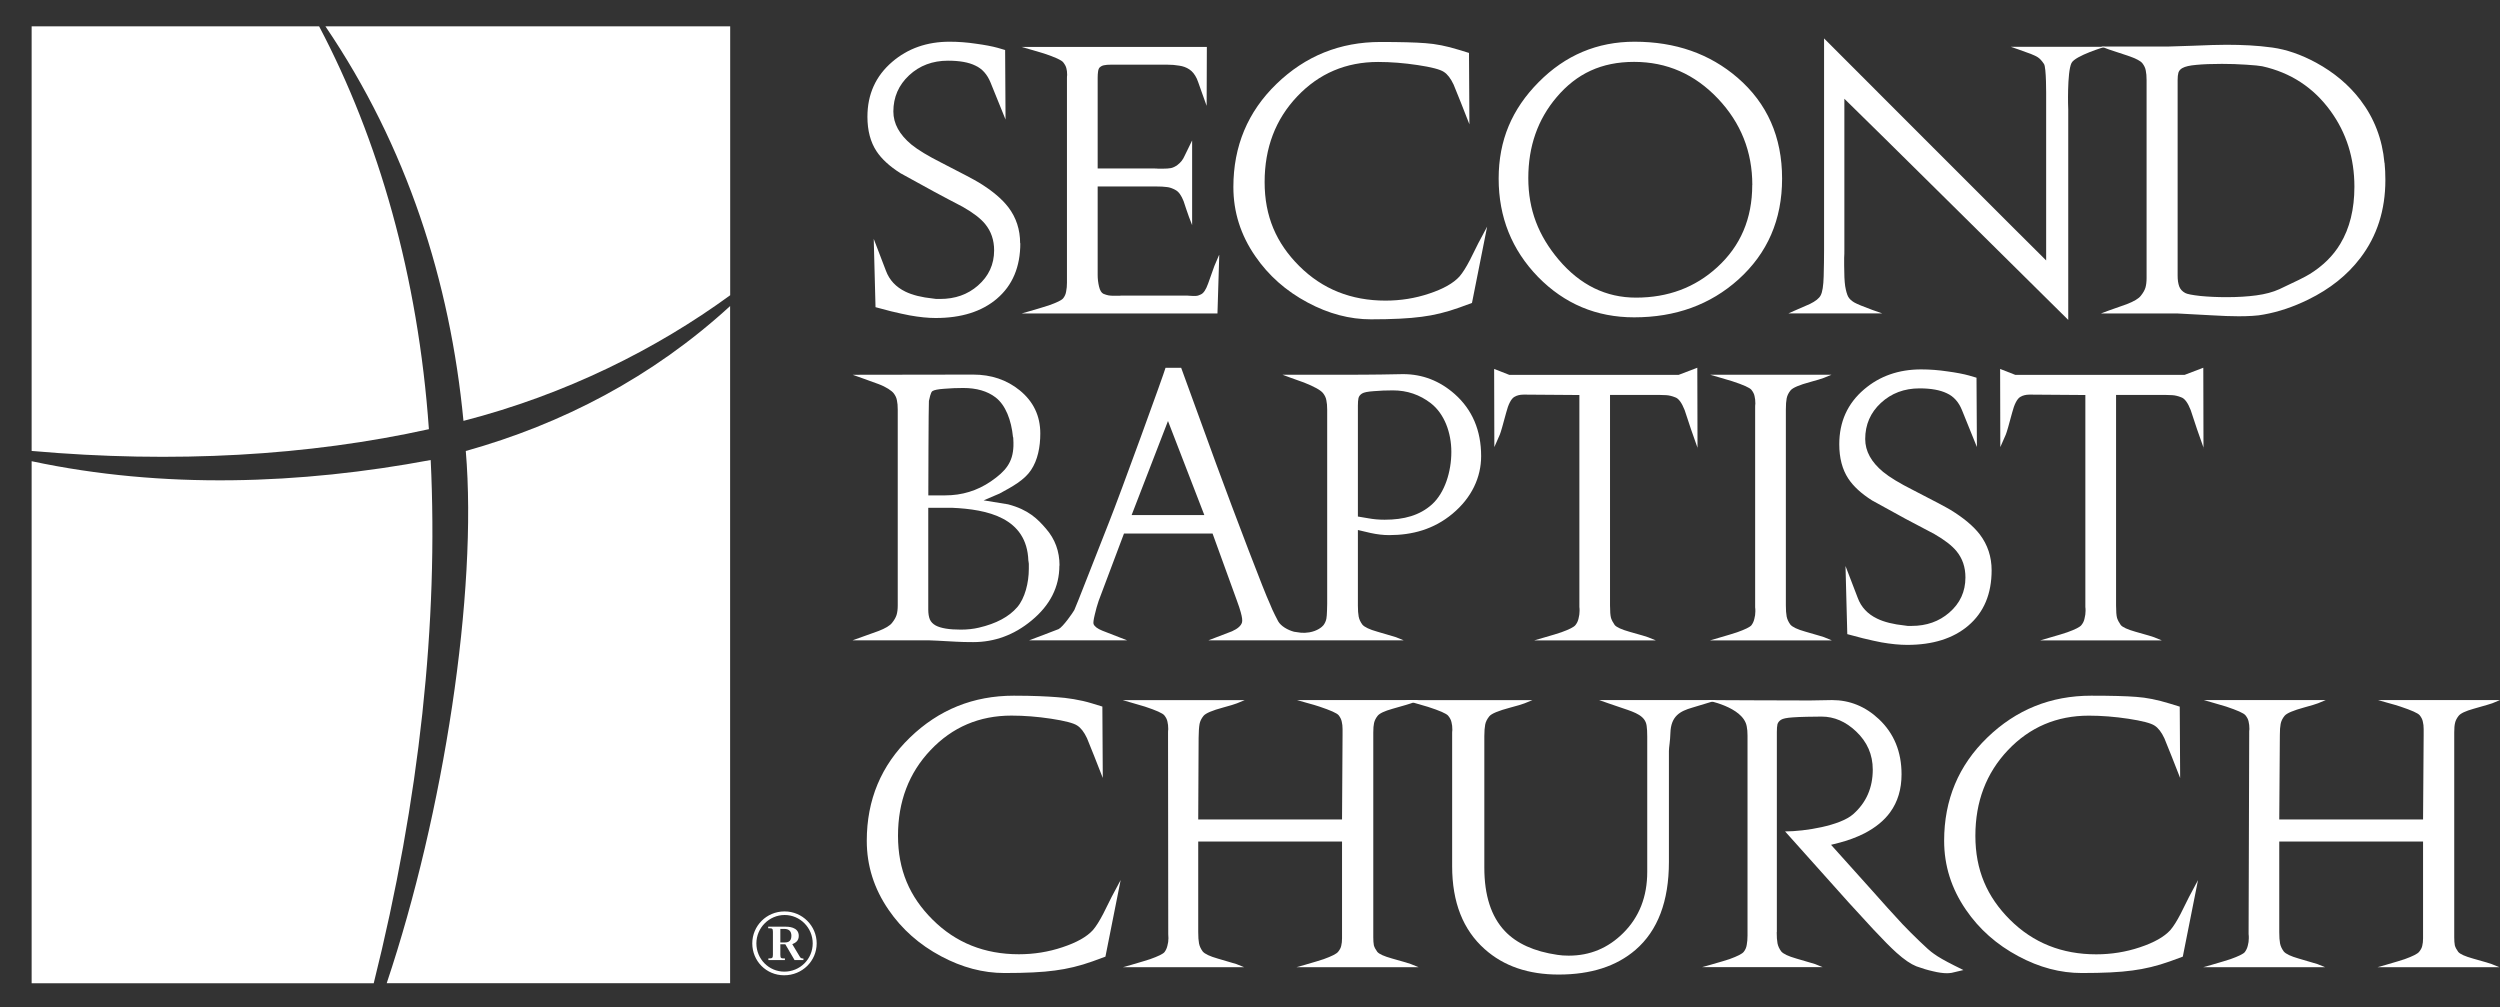 <svg width="134" height="54" viewBox="0 0 134 54" fill="none" xmlns="http://www.w3.org/2000/svg">
<rect x="0" y="0" width="134" height="54" fill="#333333" stroke="none"/>
<g clip-path="url(#clip0_3726_4687)">
<path d="M60.065 47.18L59.251 51.276L58.561 51.529C57.879 51.774 57.206 51.934 56.545 52.019C55.884 52.112 54.981 52.154 53.84 52.154C52.698 52.154 51.564 51.856 50.441 51.255C49.278 50.636 48.339 49.804 47.628 48.766C46.846 47.628 46.459 46.398 46.459 45.065C46.459 42.871 47.23 41.026 48.77 39.536C50.316 38.039 52.172 37.289 54.341 37.289C55.422 37.289 56.108 37.328 56.638 37.367C57.175 37.403 57.889 37.502 58.543 37.705L59.087 37.872L59.109 41.698L58.65 40.528C58.398 39.909 58.27 39.589 58.263 39.568C58.11 39.241 57.935 39.013 57.74 38.889C57.544 38.757 57.078 38.637 56.339 38.523C55.607 38.413 54.899 38.356 54.216 38.356C52.496 38.356 51.048 38.971 49.879 40.205C48.716 41.431 48.133 42.96 48.133 44.794C48.133 46.629 48.752 48.066 49.993 49.299C51.233 50.533 52.773 51.148 54.611 51.148C55.418 51.148 56.2 51.024 56.95 50.771C57.711 50.519 58.255 50.213 58.583 49.85C58.75 49.655 58.934 49.363 59.137 48.972C59.283 48.673 59.432 48.371 59.585 48.073L60.065 47.173V47.18Z" fill="white"/>
<path d="M76.025 51.842H69.49L69.935 51.717C70.447 51.568 70.788 51.468 70.948 51.411C71.378 51.255 71.634 51.127 71.72 51.02C71.812 50.907 71.869 50.8 71.89 50.693C71.919 50.579 71.933 50.448 71.933 50.291V45.108H64.225V49.964C64.225 50.217 64.239 50.419 64.267 50.565C64.296 50.715 64.363 50.857 64.466 50.999C64.58 51.134 64.847 51.258 65.27 51.379C65.903 51.561 66.237 51.66 66.273 51.675L66.685 51.842H60.189L60.634 51.717C61.139 51.568 61.48 51.468 61.647 51.411C62.084 51.255 62.34 51.13 62.419 51.031C62.497 50.924 62.547 50.81 62.575 50.682C62.611 50.554 62.628 50.426 62.628 50.291C62.628 50.206 62.625 50.131 62.618 50.071V49.89L62.607 39.479V39.291C62.607 39.22 62.607 39.149 62.618 39.081C62.618 38.925 62.603 38.793 62.575 38.679C62.554 38.566 62.497 38.455 62.408 38.342C62.316 38.228 61.971 38.075 61.373 37.876C61.242 37.833 60.989 37.759 60.623 37.656L60.179 37.528H66.714L66.301 37.698C66.173 37.748 65.931 37.823 65.572 37.919C64.975 38.079 64.619 38.231 64.506 38.374C64.392 38.516 64.324 38.658 64.296 38.807C64.267 38.95 64.246 39.294 64.246 39.554L64.225 43.924H71.933L71.961 39.405V39.078C71.961 38.928 71.947 38.8 71.919 38.687C71.897 38.566 71.841 38.452 71.752 38.338C71.659 38.224 71.314 38.072 70.717 37.872C70.596 37.83 70.347 37.755 69.967 37.652L69.522 37.524H76.057L75.645 37.695C75.595 37.716 75.261 37.816 74.642 37.99C74.212 38.111 73.945 38.235 73.839 38.37C73.739 38.498 73.679 38.623 73.65 38.751C73.622 38.871 73.608 39.038 73.608 39.259V49.961C73.608 50.096 73.608 50.188 73.608 50.245C73.608 50.412 73.618 50.554 73.639 50.668C73.668 50.775 73.728 50.889 73.821 51.017C73.92 51.138 74.183 51.255 74.614 51.376C75.239 51.55 75.574 51.65 75.616 51.671L76.029 51.838L76.025 51.842Z" fill="white"/>
<path d="M92.032 37.528C92.032 37.528 91.083 37.819 90.706 37.929C90.055 38.118 89.558 38.377 89.533 39.298C89.522 39.735 89.454 40.052 89.454 40.255V46.196C89.454 48.307 88.857 49.883 87.662 50.914C86.639 51.795 85.266 52.236 83.545 52.236C81.921 52.236 80.602 51.785 79.585 50.878C78.418 49.843 77.835 48.361 77.835 46.43V39.341C77.835 39.266 77.835 39.195 77.846 39.124C77.846 38.964 77.832 38.825 77.8 38.711C77.778 38.598 77.718 38.48 77.622 38.363C77.526 38.246 77.163 38.089 76.538 37.887C76.399 37.844 76.136 37.766 75.752 37.659L75.286 37.528H82.137L81.707 37.702C81.576 37.752 81.32 37.83 80.943 37.929C80.317 38.096 79.944 38.249 79.826 38.395C79.709 38.541 79.634 38.687 79.606 38.839C79.578 38.985 79.56 39.191 79.56 39.458V46.505C79.56 47.995 79.926 49.125 80.655 49.9C81.288 50.572 82.23 50.999 83.478 51.18C83.656 51.209 83.858 51.223 84.086 51.223C85.224 51.223 86.194 50.818 87.008 50.007C87.865 49.154 88.292 48.062 88.292 46.729V39.479C88.292 39.234 88.281 39.042 88.26 38.903C88.192 38.374 87.662 38.189 87.012 37.972C86.649 37.855 85.714 37.524 85.714 37.524H92.032V37.528Z" fill="white"/>
<path d="M117.812 47.18L116.998 51.276L116.308 51.529C115.626 51.774 114.954 51.934 114.292 52.019C113.631 52.112 112.728 52.154 111.583 52.154C110.438 52.154 109.308 51.856 108.188 51.255C107.025 50.636 106.086 49.804 105.375 48.766C104.593 47.628 104.206 46.398 104.206 45.065C104.206 42.871 104.977 41.026 106.517 39.536C108.063 38.039 109.919 37.289 112.088 37.289C113.169 37.289 113.972 37.31 114.502 37.353C115.039 37.389 115.633 37.506 116.29 37.709L116.834 37.876L116.856 41.701L116.397 40.532C116.145 39.913 116.017 39.593 116.01 39.572C115.857 39.245 115.682 39.017 115.487 38.893C115.291 38.761 114.826 38.64 114.086 38.526C113.354 38.416 112.646 38.359 111.963 38.359C110.243 38.359 108.796 38.974 107.626 40.208C106.463 41.435 105.88 42.964 105.88 44.798C105.88 46.633 106.502 48.069 107.74 49.303C108.98 50.536 110.52 51.152 112.358 51.152C113.165 51.152 113.947 51.027 114.698 50.775C115.458 50.522 115.999 50.217 116.33 49.854C116.497 49.658 116.682 49.367 116.884 48.976C117.03 48.677 117.179 48.375 117.332 48.076L117.812 47.177V47.18Z" fill="white"/>
<path d="M133.968 51.842H127.433L127.878 51.717C128.39 51.568 128.731 51.468 128.891 51.411C129.321 51.255 129.577 51.127 129.663 51.02C129.755 50.907 129.812 50.8 129.833 50.693C129.862 50.579 129.876 50.448 129.876 50.291V45.108H122.168V49.964C122.168 50.217 122.182 50.419 122.21 50.565C122.239 50.715 122.306 50.857 122.41 50.999C122.523 51.134 122.79 51.258 123.213 51.379C123.846 51.561 124.18 51.66 124.216 51.675L124.628 51.842H118.093L118.538 51.717C119.046 51.568 119.384 51.468 119.551 51.411C119.988 51.255 120.244 51.13 120.323 51.031C120.401 50.924 120.454 50.81 120.483 50.682C120.518 50.554 120.536 50.426 120.536 50.291C120.536 50.206 120.536 50.131 120.525 50.071V49.89L120.557 39.479V39.287C120.557 39.216 120.557 39.145 120.568 39.078C120.568 38.921 120.554 38.79 120.525 38.676C120.504 38.562 120.447 38.452 120.355 38.338C120.262 38.224 119.917 38.072 119.32 37.872C119.185 37.83 118.936 37.755 118.57 37.652L118.125 37.524H124.66L124.248 37.695C124.12 37.744 123.878 37.819 123.519 37.915C122.922 38.079 122.566 38.228 122.452 38.37C122.338 38.509 122.271 38.654 122.242 38.804C122.214 38.946 122.2 39.145 122.2 39.405L122.168 43.924H129.876L129.908 39.405V39.078C129.908 38.928 129.894 38.8 129.865 38.687C129.844 38.566 129.787 38.452 129.695 38.338C129.602 38.224 129.257 38.072 128.66 37.872C128.539 37.83 128.29 37.755 127.91 37.652L127.465 37.524H134L133.588 37.695C133.538 37.716 133.204 37.816 132.585 37.99C132.155 38.111 131.888 38.235 131.782 38.37C131.682 38.498 131.618 38.623 131.59 38.751C131.561 38.871 131.547 39.038 131.547 39.259V49.964C131.547 50.099 131.547 50.192 131.547 50.249C131.547 50.416 131.558 50.558 131.579 50.672C131.607 50.779 131.668 50.892 131.76 51.02C131.86 51.141 132.123 51.258 132.553 51.379C133.179 51.554 133.513 51.653 133.556 51.675L133.968 51.842Z" fill="white"/>
<path d="M95.232 49.961C95.232 50.213 95.246 50.416 95.274 50.562C95.303 50.711 95.37 50.853 95.473 50.995C95.587 51.13 95.854 51.255 96.277 51.376C96.91 51.557 97.244 51.657 97.28 51.671L97.692 51.838H91.235L91.68 51.714C92.224 51.557 92.565 51.458 92.704 51.408C93.134 51.251 93.386 51.123 93.465 51.017C93.55 50.91 93.603 50.789 93.625 50.647C93.653 50.498 93.667 50.334 93.667 50.149V39.433C93.667 39.23 93.653 39.063 93.625 38.935C93.44 37.88 91.431 37.524 91.431 37.524C91.431 37.524 96.312 37.549 97.016 37.545C97.728 37.531 98.122 37.524 98.197 37.524C99.146 37.524 99.985 37.865 100.711 38.548C101.518 39.309 101.923 40.294 101.923 41.502C101.923 42.299 101.72 42.978 101.311 43.54C100.988 43.984 100.526 44.361 99.928 44.67C99.512 44.88 99.047 45.054 98.524 45.186L98.144 45.282L100.277 47.657L101.162 48.649C101.486 49.008 101.756 49.303 101.976 49.538C102.236 49.811 102.542 50.117 102.894 50.455C103.217 50.771 103.473 50.999 103.665 51.13C103.889 51.294 104.245 51.497 104.732 51.742L105.24 51.995L104.607 52.144C104.508 52.158 104.426 52.165 104.365 52.165C104.149 52.165 103.893 52.13 103.605 52.059C103.317 51.995 103.022 51.906 102.719 51.795C102.417 51.675 102.062 51.433 101.653 51.066C101.343 50.786 100.927 50.366 100.408 49.811C99.971 49.339 99.534 48.866 99.1 48.386L95.68 44.564C96.743 44.564 98.627 44.258 99.324 43.646C100.028 43.028 100.38 42.228 100.38 41.25C100.38 40.447 100.081 39.764 99.484 39.202C98.929 38.676 98.311 38.409 97.635 38.409C97.276 38.409 96.401 38.423 96.085 38.452C95.769 38.473 95.559 38.516 95.463 38.58C95.363 38.644 95.299 38.726 95.271 38.822C95.249 38.921 95.239 39.056 95.239 39.234V49.961H95.232Z" fill="white"/>
<path d="M90.994 24.021L90.635 23C90.521 22.662 90.411 22.325 90.297 21.98C90.141 21.585 89.974 21.358 89.792 21.297C89.614 21.226 89.451 21.187 89.298 21.18C89.152 21.173 89.038 21.169 88.96 21.169H86.297V32.45C86.297 32.774 86.315 32.998 86.351 33.126C86.393 33.25 86.461 33.378 86.55 33.503C86.649 33.62 86.912 33.741 87.339 33.862C87.965 34.036 88.295 34.136 88.338 34.157L88.751 34.324H82.237L82.678 34.196C83.19 34.05 83.528 33.947 83.688 33.89C84.114 33.737 84.37 33.606 84.445 33.503C84.53 33.396 84.584 33.279 84.612 33.144C84.647 33.009 84.665 32.877 84.665 32.746C84.665 32.667 84.665 32.6 84.655 32.536V21.173L81.675 21.151C81.565 21.151 81.469 21.162 81.391 21.183C81.32 21.198 81.245 21.23 81.16 21.279C80.993 21.386 80.847 21.667 80.73 22.122C80.555 22.78 80.442 23.171 80.392 23.292L80.097 23.964L80.086 19.775L80.897 20.092H89.977L90.976 19.711L90.987 24.028L90.994 24.021Z" fill="white"/>
<path d="M98.172 34.324H91.659L92.1 34.196C92.604 34.05 92.942 33.947 93.109 33.89C93.543 33.737 93.799 33.609 93.877 33.513C93.956 33.407 94.005 33.293 94.034 33.165C94.069 33.037 94.087 32.909 94.087 32.774C94.087 32.688 94.087 32.617 94.076 32.553V21.841C94.076 21.77 94.076 21.702 94.087 21.631C94.087 21.478 94.073 21.343 94.044 21.233C94.023 21.119 93.966 21.009 93.877 20.895C93.785 20.781 93.444 20.628 92.846 20.433C92.715 20.39 92.462 20.316 92.1 20.212L91.659 20.084H98.172L97.763 20.252C97.635 20.301 97.394 20.376 97.038 20.472C96.441 20.632 96.089 20.785 95.975 20.924C95.861 21.062 95.794 21.208 95.765 21.354C95.737 21.492 95.722 21.695 95.722 21.955V32.447C95.722 32.699 95.737 32.898 95.765 33.047C95.794 33.193 95.861 33.339 95.964 33.478C96.075 33.609 96.341 33.737 96.764 33.855C97.397 34.036 97.728 34.136 97.763 34.15L98.172 34.317V34.324Z" fill="white"/>
<path d="M106.751 30.566C106.751 31.835 106.335 32.824 105.5 33.535C104.693 34.221 103.601 34.566 102.225 34.566C101.82 34.566 101.358 34.52 100.846 34.431C100.579 34.381 100.245 34.306 99.847 34.21L99.015 33.99L98.919 30.338L99.573 32.042C99.754 32.539 100.103 32.913 100.615 33.158C100.984 33.339 101.482 33.464 102.097 33.528C102.14 33.535 102.193 33.542 102.254 33.549H102.463C103.263 33.549 103.935 33.311 104.483 32.834C105.059 32.337 105.347 31.707 105.347 30.95C105.347 30.402 105.19 29.937 104.874 29.549C104.629 29.247 104.227 28.938 103.676 28.621C103.164 28.355 102.652 28.084 102.14 27.811C100.967 27.164 100.369 26.837 100.341 26.822C99.765 26.456 99.342 26.069 99.068 25.652C98.745 25.162 98.585 24.547 98.585 23.811C98.585 22.613 99.025 21.631 99.911 20.874C100.746 20.159 101.767 19.8 102.972 19.8C103.441 19.8 103.91 19.836 104.383 19.907C104.86 19.971 105.247 20.046 105.539 20.127L105.941 20.245L105.962 23.96L105.162 21.983C104.988 21.55 104.718 21.247 104.351 21.08C103.992 20.906 103.505 20.817 102.89 20.817C102.069 20.817 101.379 21.077 100.817 21.596C100.256 22.115 99.975 22.762 99.975 23.534C99.975 24.181 100.298 24.767 100.942 25.3C101.287 25.581 101.82 25.905 102.542 26.268C103.651 26.837 104.319 27.192 104.55 27.331C105.251 27.761 105.774 28.198 106.118 28.646C106.538 29.201 106.751 29.841 106.751 30.573V30.566Z" fill="white"/>
<path d="M118.118 24.021L117.759 23C117.649 22.662 117.535 22.325 117.421 21.98C117.268 21.585 117.098 21.358 116.916 21.297C116.742 21.226 116.575 21.187 116.422 21.18C116.273 21.173 116.163 21.169 116.084 21.169H113.421V32.45C113.421 32.774 113.439 32.998 113.475 33.126C113.517 33.25 113.585 33.378 113.674 33.503C113.773 33.62 114.036 33.741 114.463 33.862C115.089 34.036 115.42 34.136 115.462 34.157L115.871 34.324H109.358L109.798 34.196C110.31 34.05 110.648 33.947 110.808 33.89C111.235 33.737 111.491 33.606 111.565 33.503C111.651 33.396 111.708 33.279 111.733 33.144C111.768 33.009 111.786 32.877 111.786 32.746C111.786 32.667 111.786 32.6 111.775 32.536V21.173L108.796 21.151C108.682 21.151 108.59 21.162 108.511 21.183C108.44 21.198 108.366 21.23 108.28 21.279C108.113 21.386 107.967 21.667 107.85 22.122C107.676 22.78 107.562 23.171 107.512 23.292L107.217 23.964L107.207 19.775L108.017 20.092H117.098L118.097 19.711L118.107 24.028L118.118 24.021Z" fill="white"/>
<path d="M54.298 23.441C54.209 22.513 53.897 21.71 53.363 21.301C52.922 20.963 52.343 20.796 51.628 20.796C51.276 20.796 50.938 20.81 50.608 20.838C50.284 20.86 50.075 20.902 49.978 20.963C49.879 21.027 49.815 21.393 49.79 21.489C49.769 21.589 49.758 26.552 49.758 26.552H50.665C51.564 26.552 52.375 26.303 53.107 25.805C53.914 25.251 54.288 24.778 54.32 23.914C54.32 23.843 54.327 23.633 54.309 23.438L54.298 23.441ZM56.783 30.314C56.783 31.459 56.286 32.44 55.29 33.261C54.359 34.033 53.313 34.417 52.165 34.417C51.799 34.417 51.497 34.41 51.251 34.395C50.38 34.346 49.886 34.321 49.769 34.321H45.698C45.698 34.321 46.754 33.937 47.077 33.826C47.458 33.681 47.703 33.531 47.813 33.386C47.931 33.24 48.012 33.098 48.055 32.966C48.098 32.824 48.119 32.653 48.119 32.45V21.958C48.119 21.756 48.105 21.589 48.076 21.464C48.055 21.329 47.995 21.201 47.899 21.077C47.799 20.949 47.511 20.742 47.077 20.582C46.739 20.454 45.701 20.088 45.701 20.088L52.161 20.078C53.129 20.078 53.961 20.358 54.654 20.92C55.39 21.518 55.76 22.289 55.76 23.235C55.76 23.964 55.621 24.664 55.262 25.197C54.91 25.731 54.259 26.086 53.58 26.453L52.723 26.819L54.032 27.032C55.134 27.32 55.624 27.825 56.065 28.337C56.549 28.892 56.791 29.549 56.791 30.314H56.783ZM55.12 30.051C55.041 27.75 52.929 27.299 51.017 27.217H49.755V32.675C49.755 32.884 49.783 33.062 49.84 33.201C49.897 33.332 50 33.442 50.156 33.528C50.43 33.673 50.874 33.748 51.493 33.748C51.845 33.748 52.172 33.713 52.471 33.642C53.399 33.425 54.081 33.059 54.522 32.547C54.935 32.07 55.145 31.235 55.145 30.491V30.218C55.13 30.14 55.123 30.086 55.123 30.051H55.12Z" fill="white"/>
<path d="M77.792 24.22C77.792 23.203 77.426 22.186 76.697 21.617C76.1 21.155 75.421 20.924 74.656 20.924C74.305 20.924 73.967 20.938 73.636 20.966C73.312 20.988 73.103 21.03 73.003 21.094C72.904 21.158 72.84 21.237 72.815 21.336C72.793 21.436 72.783 21.571 72.783 21.745V27.686L73.352 27.782C73.625 27.832 73.913 27.857 74.216 27.857C75.254 27.857 76.1 27.626 76.758 27.032C77.444 26.406 77.792 25.276 77.792 24.223V24.22ZM64.772 34.321L66.035 33.837C66.344 33.698 66.522 33.538 66.571 33.364C66.6 33.264 66.579 33.087 66.507 32.827C66.465 32.667 66.394 32.454 66.298 32.194L64.993 28.596H60.246L58.888 32.205C58.81 32.429 58.742 32.678 58.678 32.952C58.614 33.218 58.593 33.382 58.614 33.446C58.664 33.577 58.821 33.698 59.087 33.805L60.413 34.321H55.162C55.162 34.321 56.648 33.762 56.741 33.72C56.979 33.599 57.505 32.841 57.583 32.699C57.662 32.553 58.753 29.73 59.446 27.985C60.022 26.545 62.408 19.982 62.472 19.715H63.311C63.311 19.715 64.577 23.189 65.192 24.881C65.718 26.314 66.298 27.853 66.927 29.499C67.517 31.035 67.894 31.992 68.065 32.361C68.203 32.731 68.513 33.307 68.513 33.307C68.662 33.563 69.025 33.773 69.362 33.862L69.739 33.915C69.889 33.922 70.006 33.922 70.177 33.894C70.607 33.823 70.863 33.606 70.938 33.51C71.016 33.403 71.069 33.289 71.094 33.161C71.129 33.033 71.137 32.372 71.137 32.372V21.955C71.137 21.752 71.122 21.585 71.094 21.461C71.073 21.325 71.012 21.198 70.916 21.073C70.785 20.91 70.443 20.721 69.896 20.504C69.537 20.38 69.291 20.291 69.16 20.241L68.74 20.085H72.235C72.726 20.085 73.323 20.085 74.024 20.074C74.731 20.06 75.126 20.053 75.2 20.053C76.246 20.053 77.17 20.412 77.977 21.126C78.916 21.962 79.389 23.071 79.389 24.451C79.389 25.574 78.891 26.673 77.853 27.537C76.85 28.372 75.702 28.682 74.454 28.682C74.137 28.682 73.81 28.642 73.465 28.568L72.783 28.408V32.45C72.783 32.703 72.797 32.902 72.825 33.051C72.854 33.197 72.921 33.343 73.025 33.481C73.138 33.613 73.405 33.741 73.825 33.858C74.454 34.04 74.788 34.139 74.823 34.153L75.236 34.321H64.772ZM64.552 27.608L62.604 22.566L60.655 27.608H64.548H64.552Z" fill="white"/>
<path d="M54.689 13.034C54.689 14.307 54.27 15.299 53.434 16.01C52.624 16.7 51.532 17.045 50.149 17.045C49.74 17.045 49.282 16.998 48.766 16.906C48.499 16.856 48.165 16.782 47.763 16.686L46.928 16.465L46.832 12.803L47.486 14.513C47.671 15.011 48.019 15.384 48.531 15.633C48.905 15.815 49.399 15.939 50.021 16.003C50.064 16.01 50.117 16.017 50.181 16.024H50.391C51.194 16.024 51.87 15.786 52.417 15.306C52.993 14.805 53.285 14.175 53.285 13.418C53.285 12.871 53.125 12.401 52.809 12.014C52.563 11.711 52.161 11.402 51.603 11.086C51.091 10.819 50.576 10.549 50.064 10.272C48.887 9.624 48.286 9.294 48.258 9.28C47.682 8.913 47.255 8.522 46.981 8.106C46.658 7.616 46.494 6.997 46.494 6.258C46.494 5.052 46.939 4.071 47.824 3.314C48.663 2.595 49.687 2.236 50.896 2.236C51.369 2.236 51.838 2.272 52.311 2.343C52.787 2.407 53.178 2.482 53.473 2.563L53.875 2.681L53.897 6.407L53.093 4.423C52.915 3.986 52.645 3.683 52.279 3.516C51.92 3.339 51.433 3.253 50.81 3.253C49.989 3.253 49.292 3.513 48.73 4.035C48.169 4.558 47.884 5.205 47.884 5.977C47.884 6.624 48.208 7.214 48.855 7.751C49.2 8.032 49.733 8.355 50.458 8.721C51.571 9.29 52.243 9.646 52.474 9.788C53.178 10.218 53.701 10.659 54.046 11.107C54.469 11.662 54.679 12.309 54.679 13.038L54.689 13.034Z" fill="white"/>
<path d="M65.352 13.678L65.256 16.803H54.757L55.201 16.675C55.71 16.525 56.047 16.426 56.215 16.369C56.652 16.216 56.908 16.088 56.986 15.989C57.071 15.882 57.125 15.761 57.146 15.619C57.175 15.48 57.189 15.324 57.189 15.153V4.206C57.189 4.142 57.189 4.078 57.199 4.017C57.199 3.868 57.185 3.751 57.157 3.658C57.135 3.559 57.078 3.456 56.99 3.342C56.897 3.221 56.552 3.065 55.955 2.866C55.824 2.823 55.571 2.748 55.205 2.645L54.76 2.517H64.687L64.676 5.674L64.403 4.913C64.257 4.49 64.172 4.259 64.15 4.217C64.044 3.993 63.912 3.825 63.748 3.719C63.589 3.612 63.407 3.548 63.212 3.52C63.016 3.484 62.792 3.466 62.547 3.466H59.564C59.393 3.466 59.265 3.477 59.173 3.498C59.087 3.513 59.013 3.552 58.942 3.616C58.899 3.658 58.87 3.733 58.856 3.836C58.842 3.936 58.835 4.042 58.835 4.163V9.031H61.85C61.928 9.031 62.006 9.031 62.081 9.041H62.323C62.508 9.041 62.653 9.031 62.767 9.009C62.888 8.981 63.002 8.924 63.116 8.839C63.286 8.711 63.411 8.551 63.496 8.352L63.898 7.527V12.067L63.727 11.623C63.628 11.349 63.535 11.071 63.443 10.787C63.322 10.478 63.18 10.275 63.009 10.186C62.845 10.094 62.693 10.04 62.543 10.026C62.401 10.005 62.198 9.994 61.932 9.994H58.835V14.744C58.835 14.947 58.86 15.157 58.91 15.366C58.959 15.569 59.038 15.697 59.141 15.747C59.247 15.79 59.336 15.818 59.414 15.832C59.5 15.846 59.592 15.853 59.688 15.853H59.887C59.965 15.853 60.04 15.853 60.118 15.843H63.553C63.603 15.843 63.674 15.843 63.763 15.853C63.862 15.861 63.93 15.864 63.972 15.864C64.072 15.864 64.136 15.861 64.172 15.853C64.214 15.846 64.282 15.822 64.371 15.779C64.513 15.715 64.637 15.526 64.751 15.21C64.865 14.886 64.979 14.57 65.089 14.261L65.341 13.67L65.352 13.678Z" fill="white"/>
<path d="M79.712 12.142L78.898 16.238L78.208 16.49C77.526 16.735 76.854 16.899 76.192 16.981C75.531 17.07 74.628 17.116 73.487 17.116C72.346 17.116 71.211 16.817 70.091 16.216C68.929 15.598 67.99 14.765 67.279 13.727C66.497 12.593 66.109 11.36 66.109 10.026C66.109 7.832 66.881 5.987 68.42 4.498C69.967 3.001 71.823 2.25 73.992 2.25C75.073 2.25 75.876 2.272 76.406 2.314C76.943 2.35 77.54 2.467 78.194 2.67L78.738 2.837L78.76 6.663L78.301 5.493C78.049 4.874 77.921 4.551 77.913 4.533C77.76 4.206 77.586 3.978 77.391 3.854C77.195 3.722 76.729 3.598 75.99 3.488C75.257 3.378 74.55 3.321 73.867 3.321C72.147 3.321 70.699 3.936 69.53 5.169C68.367 6.396 67.784 7.925 67.784 9.76C67.784 11.594 68.406 13.03 69.644 14.264C70.884 15.498 72.424 16.113 74.266 16.113C75.073 16.113 75.855 15.989 76.605 15.736C77.366 15.484 77.906 15.178 78.233 14.815C78.4 14.62 78.585 14.328 78.788 13.937C78.934 13.639 79.083 13.336 79.236 13.038L79.716 12.138L79.712 12.142Z" fill="white"/>
<path d="M95.52 9.578C95.52 11.775 94.738 13.575 93.177 14.982C91.669 16.334 89.81 17.009 87.591 17.009C85.572 17.009 83.855 16.287 82.44 14.844C81.032 13.393 80.328 11.637 80.328 9.575C80.328 7.513 81.042 5.845 82.472 4.402C83.901 2.958 85.615 2.236 87.613 2.236C89.803 2.236 91.641 2.88 93.134 4.167C94.724 5.539 95.52 7.342 95.52 9.571V9.578ZM93.924 9.916C93.924 8.128 93.312 6.588 92.085 5.29C90.841 3.975 89.341 3.317 87.588 3.317C85.835 3.317 84.509 3.946 83.439 5.205C82.425 6.396 81.917 7.843 81.917 9.546C81.917 11.249 82.464 12.639 83.552 13.927C84.701 15.278 86.08 15.953 87.691 15.953C89.401 15.953 90.852 15.413 92.039 14.328C93.291 13.187 93.92 11.719 93.92 9.916H93.924Z" fill="white"/>
<path d="M112.824 2.51C112.824 2.51 111.227 2.983 111.032 3.378C110.79 3.868 110.851 5.842 110.858 5.87V17.148C110.858 17.148 99.555 5.955 98.858 5.294V13.379C98.858 13.536 98.858 13.681 98.847 13.823V14.225C98.847 14.712 98.865 15.079 98.901 15.335C98.944 15.587 98.997 15.775 99.057 15.893C99.121 16.014 99.231 16.117 99.384 16.209C99.548 16.302 99.871 16.433 100.355 16.611L100.892 16.799H95.857L96.184 16.654C96.458 16.533 96.732 16.415 97.009 16.294C97.312 16.145 97.507 15.992 97.589 15.829C97.681 15.658 97.735 15.32 97.749 14.815C97.763 14.3 97.77 13.834 97.77 13.411V2.059C97.77 2.059 109.436 13.742 109.674 13.959V5.308C109.674 5.106 109.688 3.609 109.556 3.427C109.311 3.061 109.172 3.029 108.856 2.891C108.461 2.741 107.782 2.51 107.782 2.51H112.817H112.824Z" fill="white"/>
<path d="M127.813 8.729C127.842 9.013 127.856 9.319 127.856 9.646C127.856 11.264 127.408 12.657 126.512 13.831C125.815 14.748 124.887 15.487 123.725 16.056C122.928 16.447 122.139 16.714 121.35 16.856C121.179 16.892 120.973 16.917 120.731 16.931C120.496 16.945 120.251 16.952 119.995 16.952C119.583 16.952 119.088 16.934 118.516 16.899C117.947 16.87 117.35 16.838 116.728 16.803H112.607L113.034 16.643C113.354 16.529 113.677 16.415 114.001 16.302C114.385 16.152 114.634 16.003 114.747 15.854C114.868 15.704 114.95 15.562 114.993 15.427C115.035 15.285 115.057 15.111 115.057 14.904V4.288C115.057 4.082 115.042 3.915 115.014 3.787C114.993 3.651 114.932 3.52 114.833 3.392C114.733 3.264 114.474 3.129 114.054 2.987C113.72 2.88 113.386 2.77 113.051 2.656L112.625 2.496H116.159C116.251 2.496 116.703 2.482 117.51 2.453C118.32 2.418 118.928 2.4 119.341 2.4C119.775 2.4 120.187 2.411 120.578 2.432C120.969 2.453 121.378 2.492 121.801 2.549C122.562 2.656 123.341 2.926 124.144 3.36C125.108 3.886 125.901 4.551 126.519 5.362C127.262 6.339 127.693 7.463 127.806 8.725L127.813 8.729ZM126.196 10.005C126.196 8.473 125.766 7.114 124.909 5.938C123.998 4.69 122.783 3.893 121.257 3.552C121.115 3.523 120.827 3.495 120.393 3.467C119.967 3.438 119.533 3.424 119.096 3.424C118.534 3.424 118.075 3.442 117.723 3.477C117.375 3.506 117.126 3.563 116.977 3.648C116.87 3.705 116.799 3.787 116.763 3.893C116.735 3.993 116.721 4.124 116.721 4.288V14.776C116.721 15.004 116.749 15.196 116.806 15.352C116.863 15.502 116.969 15.619 117.126 15.704C117.225 15.761 117.496 15.815 117.936 15.864C118.377 15.907 118.847 15.928 119.341 15.928C119.938 15.928 120.468 15.896 120.937 15.832C121.414 15.768 121.826 15.658 122.171 15.502C123.031 15.103 123.572 14.833 123.799 14.691C124.51 14.25 125.058 13.71 125.438 13.073C125.943 12.238 126.196 11.214 126.196 10.008V10.005Z" fill="white"/>
<path d="M1.696 1.412H17.105C20.284 7.438 22.413 14.801 22.989 23.004C16.557 24.429 9.329 24.845 1.696 24.17V1.412Z" fill="white"/>
<path d="M20.031 52.702H1.696V24.721C8.75 26.225 16.113 25.962 23.085 24.657C23.505 33.325 22.491 42.864 20.031 52.705V52.702Z" fill="white"/>
<path d="M39.134 16.408V52.698H20.728C23.786 43.582 25.606 31.729 24.966 24.173C30.121 22.733 34.96 20.227 39.134 16.405V16.408Z" fill="white"/>
<path d="M17.439 1.412H39.138V15.825C35.181 18.712 30.331 21.144 24.842 22.559C24.127 15.096 21.82 7.865 17.443 1.412H17.439Z" fill="white"/>
<path d="M42.053 48.852C43.003 48.852 43.774 49.623 43.774 50.565C43.774 51.508 43.003 52.275 42.032 52.275C41.061 52.275 40.322 51.504 40.322 50.565C40.322 49.627 41.083 48.852 42.05 48.852H42.053ZM42.039 52.08C42.885 52.08 43.561 51.404 43.561 50.565C43.561 49.726 42.885 49.044 42.057 49.044C41.228 49.044 40.542 49.73 40.542 50.565C40.542 51.401 41.207 52.08 42.043 52.08H42.039ZM42.587 51.458L42.092 50.611H41.826V51.18C41.826 51.372 41.872 51.372 42.071 51.372V51.458H41.186V51.372C41.378 51.372 41.428 51.365 41.428 51.18V49.943C41.428 49.755 41.385 49.755 41.175 49.755V49.669H42.082C42.227 49.669 42.814 49.669 42.814 50.163C42.814 50.452 42.611 50.544 42.466 50.608L42.853 51.252C42.907 51.369 42.985 51.376 43.063 51.376V51.461H42.587V51.458ZM41.826 49.787V50.516H42.039C42.163 50.516 42.419 50.516 42.419 50.163C42.419 49.907 42.281 49.79 42.039 49.79H41.826V49.787Z" fill="white"/>
</g>
<defs>
<clipPath id="clip0_3726_4687">
<rect width="134" height="53.996" fill="white"/>
</clipPath>
</defs>
</svg>
